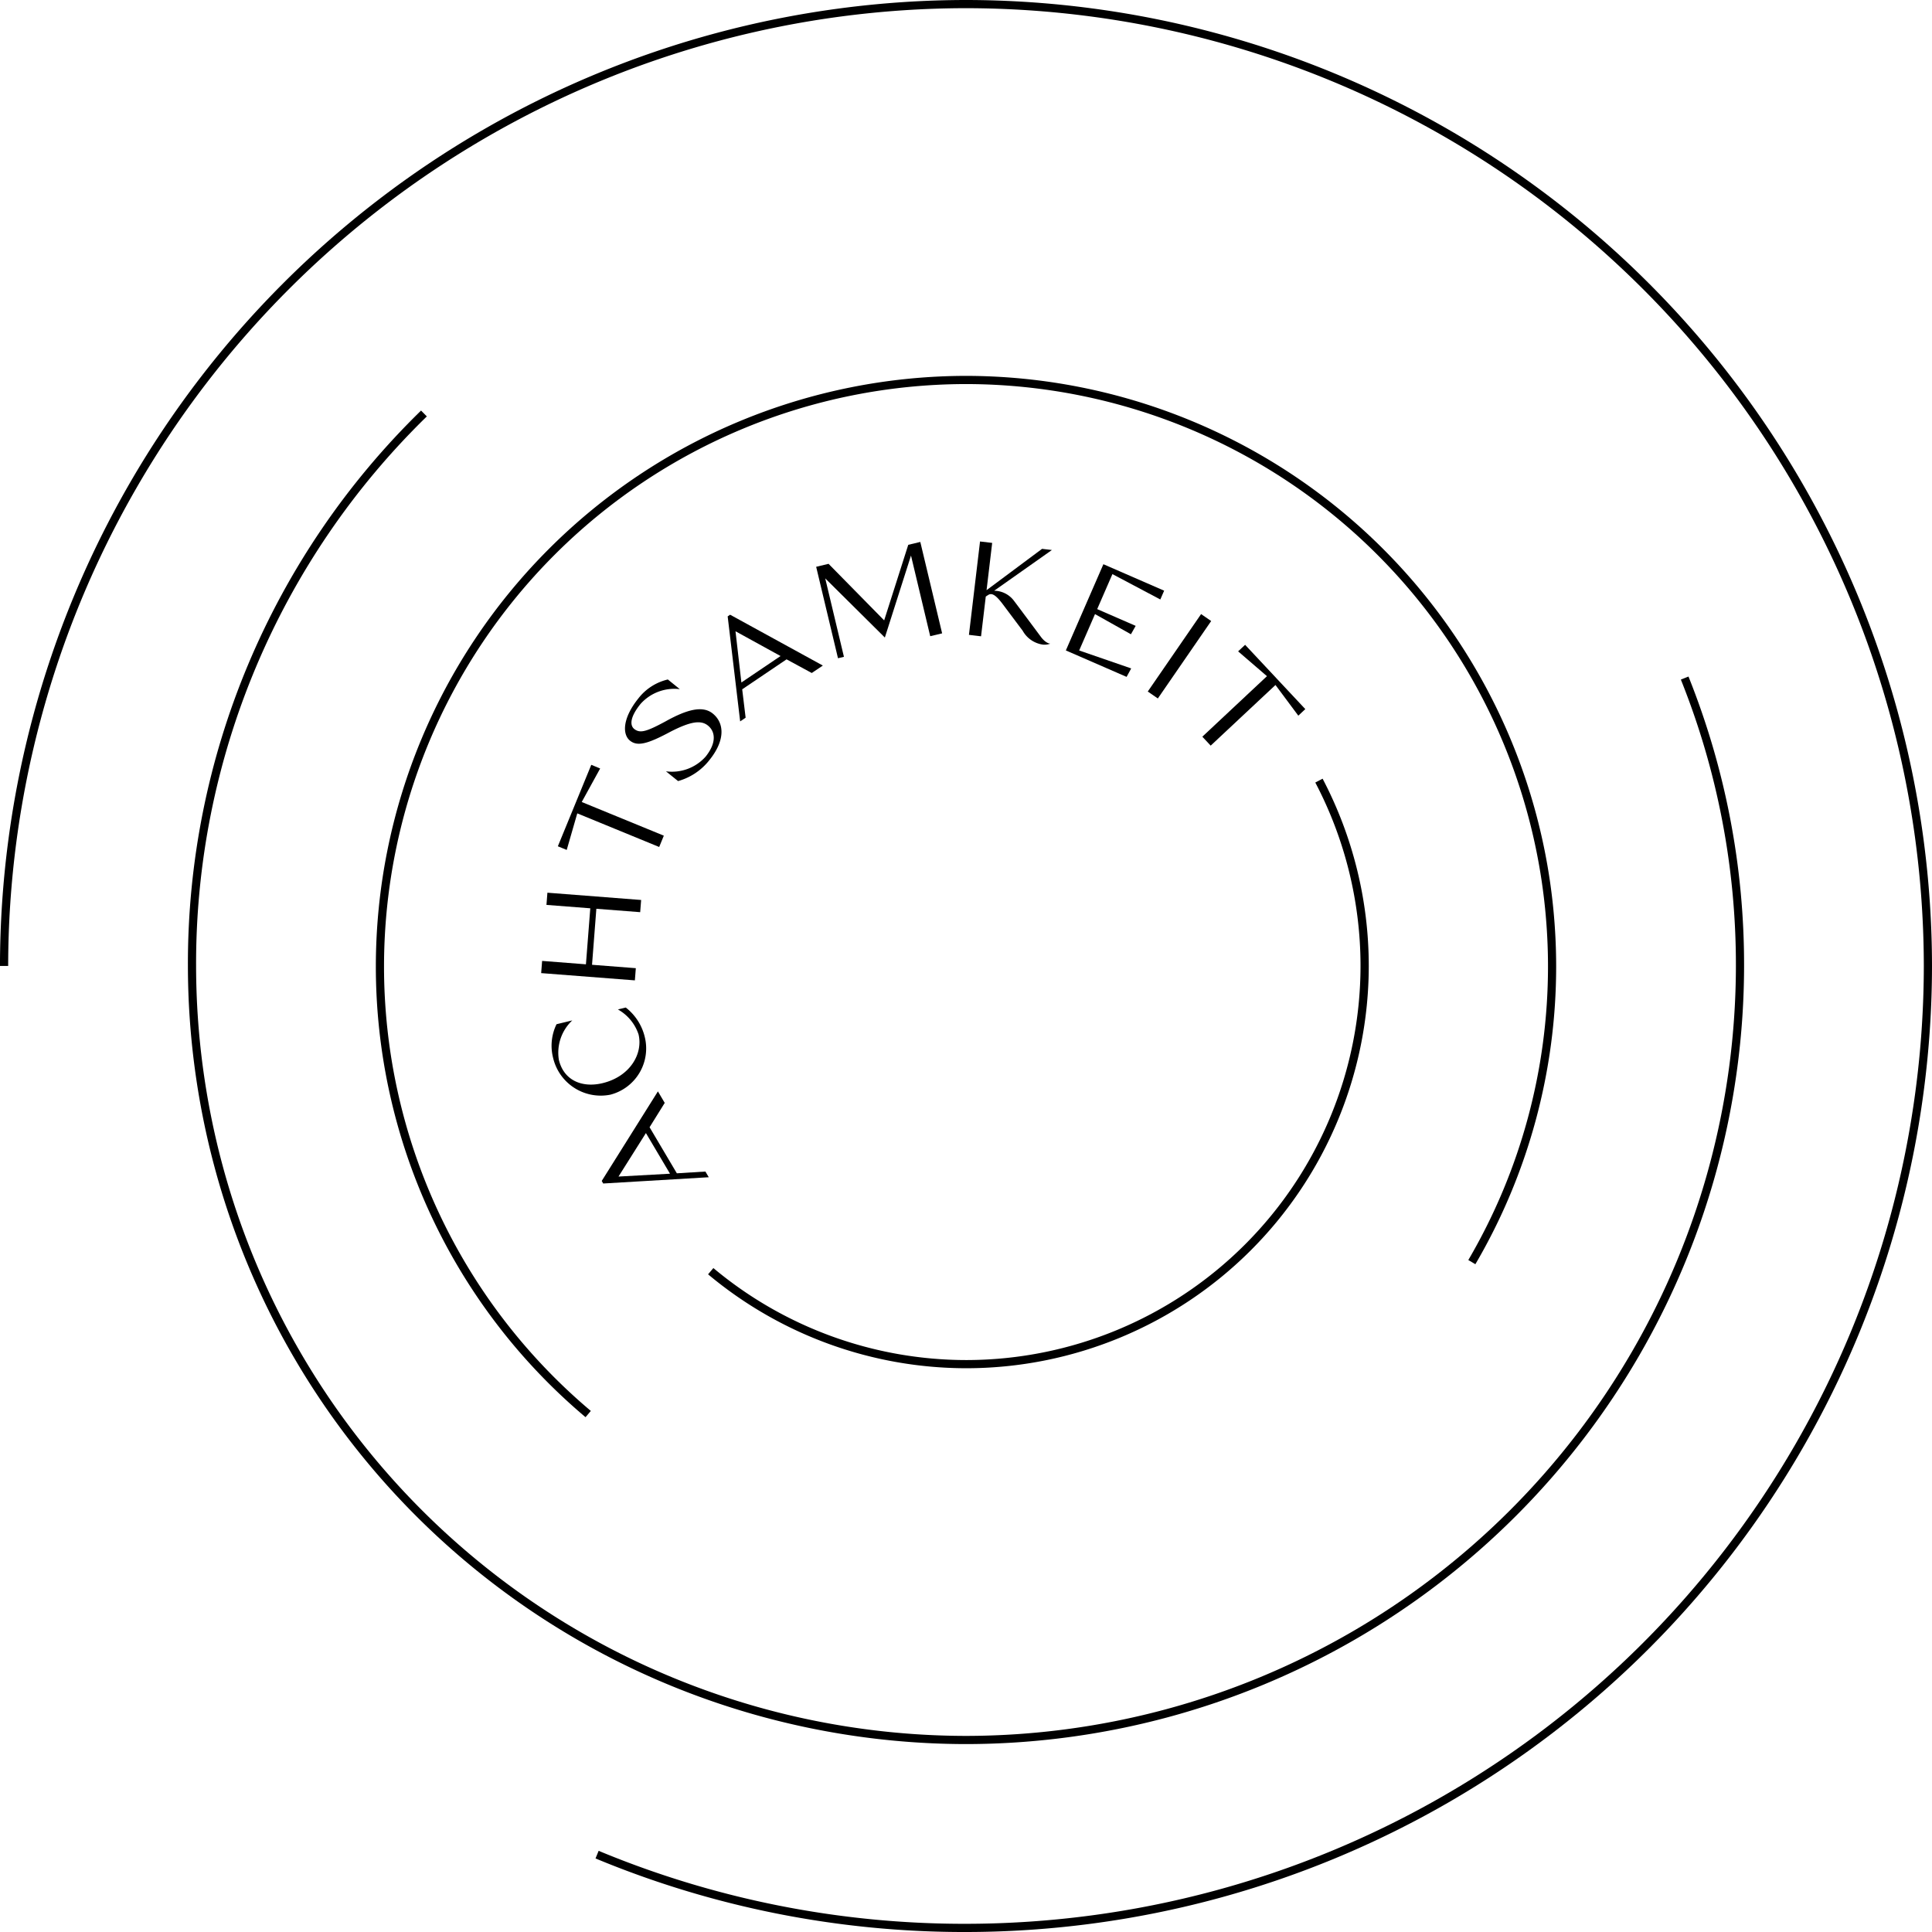 <svg id="Gruppe_135" data-name="Gruppe 135" xmlns="http://www.w3.org/2000/svg" width="259.441" height="259.442" viewBox="0 0 259.441 259.442">
  <path id="Pfad_638" data-name="Pfad 638" d="M25.263,50.525a128.94,128.94,0,0,1-49.751-9.879l.42-1.022a127.859,127.859,0,0,0,49.331,9.8A128.77,128.77,0,0,0,153.885-79.2,128.77,128.77,0,0,0,25.263-207.819,128.77,128.77,0,0,0-103.361-79.2h-1.1A129.864,129.864,0,0,1,25.263-208.917,129.865,129.865,0,0,1,154.983-79.2,129.866,129.866,0,0,1,25.263,50.525" transform="translate(104.458 208.917)"/>
  <path id="Pfad_639" data-name="Pfad 639" d="M20.348,34.873A104.6,104.6,0,0,1-84.138-69.612,103.705,103.705,0,0,1-52.83-144.2l.775.786a102.61,102.61,0,0,0-30.984,73.8A103.506,103.506,0,0,0,20.348,33.775,103.507,103.507,0,0,0,123.736-69.612a102.879,102.879,0,0,0-7.391-38.462l1.023-.409a103.942,103.942,0,0,1,7.466,38.871A104.6,104.6,0,0,1,20.348,34.873" transform="translate(109.372 199.333)"/>
  <path id="Pfad_640" data-name="Pfad 640" d="M5.484,27.233A79.128,79.128,0,0,1-22.675-33.353,79.338,79.338,0,0,1,56.575-112.6a79.338,79.338,0,0,1,79.25,79.251A79.124,79.124,0,0,1,124.977,6.691l-.948-.56a78.038,78.038,0,0,0,10.7-39.484A78.242,78.242,0,0,0,56.575-111.5,78.242,78.242,0,0,0-21.577-33.353,78.055,78.055,0,0,0,6.194,26.393Z" transform="translate(73.146 163.075)"/>
  <path id="Pfad_642" data-name="Pfad 642" d="M2.8,2.245l-14.174.841-.2-.343L-4.03-9.284l.915,1.546L-5.149-4.469l3.663,6.186L2.348,1.48Zm-5.206-.474L-5.64-3.688-9.322,2.153Z" transform="translate(92.378 155.842)"/>
  <path id="Pfad_643" data-name="Pfad 643" d="M1.939,0A7.112,7.112,0,0,1,4.495,3.971,6.413,6.413,0,0,1-.12,11.7a6.573,6.573,0,0,1-7.7-4.944,6.576,6.576,0,0,1,.462-4.515l2.114-.512a5.945,5.945,0,0,0-1.8,5.3c.682,2.824,3.193,3.771,5.866,3.126C2.532,9.26,4.278,6.192,3.653,3.6A6.02,6.02,0,0,0,.882.256Z" transform="translate(82.093 135.298)"/>
  <path id="Pfad_645" data-name="Pfad 645" d="M2.614.19,2.486,1.827-3.4,1.371-3.98,8.892,1.9,9.349l-.127,1.636L-10.81,10.01l.127-1.638,5.884.457.584-7.522L-10.1.851l.127-1.638Z" transform="translate(83.482 120.665)"/>
  <path id="Pfad_646" data-name="Pfad 646" d="M1.107.1-1.366,4.6,9.658,9.121l-.623,1.52-11-4.515-1.417,4.91-1.191-.489L-.084-.394Z" transform="translate(79.485 103.098)"/>
  <path id="Pfad_647" data-name="Pfad 647" d="M2.208,2.108A8.1,8.1,0,0,1-2,4.927L-3.626,3.618a6.062,6.062,0,0,0,5.314-1.96c1.545-1.917,1.29-3.405.323-4.185-.933-.753-2.3-.574-5.025.823C-6.132-.028-7.471.292-8.456-.5c-1.054-.849-1-3.033,1.113-5.658a7.019,7.019,0,0,1,3.97-2.557l1.607,1.3a6.079,6.079,0,0,0-5.263,1.97C-8.368-3.8-8.555-2.607-7.882-2.064c.775.6,1.6.38,4.184-1.016C-.75-4.723,1.31-5.227,2.657-4.142c1.5,1.211,1.778,3.486-.45,6.25" transform="translate(93.056 99.96)"/>
  <path id="Pfad_649" data-name="Pfad 649" d="M.327,2.789l-1.678-14.1.33-.224L11.43-4.709l-1.489,1L6.558-5.543.6-1.519l.461,3.811ZM.492-2.435,5.75-5.987-.3-9.315Z" transform="translate(99.067 94.084)"/>
  <path id="Pfad_650" data-name="Pfad 650" d="M.571,3.041-2.36-9.238l1.663-.4L6.771-2.043,10.006-12.19l1.618-.386L14.555-.3l-1.6.381L10.374-10.748,6.864.261-1.143-7.682,1.369,2.85Z" transform="translate(111.96 85.351)"/>
  <path id="Pfad_651" data-name="Pfad 651" d="M1.886,2.5c.677.885,1.236.883,1.236.883a2.21,2.21,0,0,1-.976.13A3.69,3.69,0,0,1-.582,1.649l-2.759-3.68C-4.309-3.285-4.765-3.408-5.2-3.167l-.073.058-.047.016-.22.153-.633,5.334L-7.8,2.2l1.49-12.54,1.631.192L-5.433-3.8,2.019-9.35l1.323.156-7.755,5.47A3.36,3.36,0,0,1-1.739-2.355C-1.177-1.619,1.886,2.5,1.886,2.5" transform="translate(137.915 83.052)"/>
  <path id="Pfad_653" data-name="Pfad 653" d="M2.57.692,2.057,1.873-4.375-1.533l-2.045,4.7,5.167,2.25-.636,1.128L-6.714,3.838-8.84,8.722l6.985,2.41-.616,1.136-8.158-3.552L-5.587-2.861Z" transform="translate(153.758 78.628)"/>
  <path id="Pfad_654" data-name="Pfad 654" d="M.263,2.207l-1.352-.931,7.16-10.4,1.354.933Z" transform="translate(155.219 91.587)"/>
  <path id="Pfad_655" data-name="Pfad 655" d="M2.51,1.853-.556-2.266l-8.7,8.143-1.121-1.2L-1.7-3.45-5.572-6.782l.939-.879L3.45.974Z" transform="translate(171.835 94.251)"/>
  <path id="Pfad_656" data-name="Pfad 656" d="M6.758,15.418a54.1,54.1,0,0,1-34.7-12.612l.712-.839A52.983,52.983,0,0,0,6.758,14.32,52.977,52.977,0,0,0,59.673-38.595,53.024,53.024,0,0,0,53.6-63.234l.98-.517a54.162,54.162,0,0,1,6.2,25.156A54.074,54.074,0,0,1,6.758,15.418" transform="translate(123.027 168.317)"/>
</svg>
